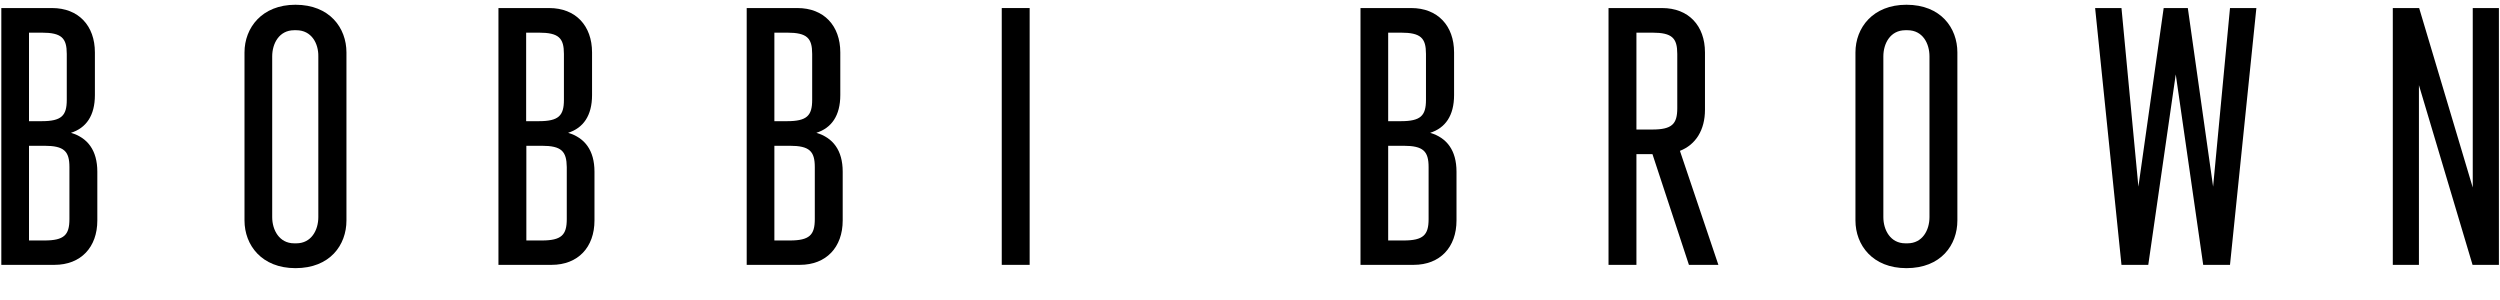<?xml version="1.0" encoding="UTF-8"?>
<svg width="100px" height="12px" viewBox="0 0 100 12" version="1.1" xmlns="http://www.w3.org/2000/svg" xmlns:xlink="http://www.w3.org/1999/xlink">
    <title>bobbi-brown</title>
    <g id="home" stroke="none" stroke-width="1" fill="none" fill-rule="evenodd">
        <g id="bobbi-brown" transform="translate(0, 0.19)" fill="#000000" fill-rule="nonzero">
            <path d="M3.893,6.678 L3.893,8.629 C3.893,9.701 3.234,10.404 2.179,10.404 L0.053,10.404 L0.053,0.132 L2.083,0.132 C3.137,0.132 3.796,0.835 3.796,1.907 L3.796,3.612 C3.796,4.438 3.445,4.93 2.838,5.123 C3.497,5.316 3.893,5.817 3.893,6.678 Z M1.16,1.116 L1.16,4.657 L1.67,4.657 C2.46,4.657 2.671,4.438 2.671,3.805 L2.671,1.968 C2.671,1.336 2.469,1.116 1.67,1.116 L1.16,1.116 Z M1.775,5.641 L1.16,5.641 L1.16,9.429 L1.775,9.429 C2.566,9.429 2.777,9.209 2.777,8.576 L2.777,6.494 C2.777,5.861 2.566,5.641 1.775,5.641 Z" id="Shape"></path>
            <path d="M13.858,1.907 L13.858,8.629 C13.858,9.613 13.199,10.536 11.819,10.536 C10.466,10.536 9.78,9.613 9.78,8.629 L9.78,1.907 C9.78,0.923 10.475,4.99502802e-15 11.819,4.99502802e-15 C13.19,4.99502802e-15 13.858,0.931 13.858,1.907 Z M11.854,1.019 L11.766,1.019 C11.169,1.019 10.888,1.547 10.888,2.065 L10.888,8.497 C10.888,9.007 11.169,9.543 11.766,9.543 L11.854,9.543 C12.452,9.543 12.733,9.016 12.733,8.497 L12.733,2.065 C12.742,1.547 12.46,1.019 11.854,1.019 Z" id="Shape"></path>
            <path d="M23.779,6.678 L23.779,8.629 C23.779,9.701 23.12,10.404 22.065,10.404 L19.938,10.404 L19.938,0.132 L21.968,0.132 C23.023,0.132 23.682,0.835 23.682,1.907 L23.682,3.612 C23.682,4.438 23.33,4.93 22.724,5.123 C23.383,5.316 23.779,5.817 23.779,6.678 Z M21.046,1.116 L21.046,4.657 L21.555,4.657 C22.346,4.657 22.557,4.438 22.557,3.805 L22.557,1.968 C22.557,1.336 22.355,1.116 21.555,1.116 L21.046,1.116 Z M21.67,5.641 L21.054,5.641 L21.054,9.429 L21.67,9.429 C22.46,9.429 22.671,9.209 22.671,8.576 L22.671,6.494 C22.663,5.861 22.46,5.641 21.67,5.641 Z" id="Shape"></path>
            <path d="M33.708,6.678 L33.708,8.629 C33.708,9.701 33.049,10.404 31.995,10.404 L29.868,10.404 L29.868,0.132 L31.898,0.132 C32.953,0.132 33.612,0.835 33.612,1.907 L33.612,3.612 C33.612,4.438 33.26,4.93 32.654,5.123 C33.313,5.316 33.708,5.817 33.708,6.678 Z M30.975,1.116 L30.975,4.657 L31.485,4.657 C32.276,4.657 32.487,4.438 32.487,3.805 L32.487,1.968 C32.487,1.336 32.285,1.116 31.485,1.116 L30.975,1.116 Z M31.591,5.641 L30.975,5.641 L30.975,9.429 L31.591,9.429 C32.381,9.429 32.592,9.209 32.592,8.576 L32.592,6.494 C32.592,5.861 32.381,5.641 31.591,5.641 Z" id="Shape"></path>
            <polygon id="Path" points="40.07 0.132 41.186 0.132 41.186 10.404 40.07 10.404"></polygon>
            <path d="M58.26,6.678 L58.26,8.629 C58.26,9.701 57.601,10.404 56.547,10.404 L54.42,10.404 L54.42,0.132 L56.45,0.132 C57.504,0.132 58.163,0.835 58.163,1.907 L58.163,3.612 C58.163,4.438 57.812,4.93 57.206,5.123 C57.865,5.316 58.26,5.817 58.26,6.678 Z M55.527,1.116 L55.527,4.657 L56.037,4.657 C56.828,4.657 57.039,4.438 57.039,3.805 L57.039,1.968 C57.039,1.336 56.837,1.116 56.037,1.116 L55.527,1.116 Z M56.142,5.641 L55.527,5.641 L55.527,9.429 L56.142,9.429 C56.933,9.429 57.144,9.209 57.144,8.576 L57.144,6.494 C57.144,5.861 56.933,5.641 56.142,5.641 Z" id="Shape"></path>
            <path d="M66.098,5.975 L65.457,5.975 L65.457,10.404 L64.341,10.404 L64.341,0.132 L66.485,0.132 C67.54,0.132 68.199,0.835 68.199,1.907 L68.199,4.2 C68.199,5.009 67.83,5.598 67.197,5.844 L68.735,10.404 L67.557,10.404 L66.098,5.975 Z M65.457,4.991 L66.09,4.991 C66.88,4.991 67.091,4.772 67.091,4.139 L67.091,1.968 C67.091,1.336 66.889,1.116 66.09,1.116 L65.457,1.116 L65.457,4.991 Z" id="Shape"></path>
            <path d="M78.295,1.907 L78.295,8.629 C78.295,9.613 77.636,10.536 76.257,10.536 C74.903,10.536 74.218,9.613 74.218,8.629 L74.218,1.907 C74.218,0.923 74.912,4.99502802e-15 76.257,4.99502802e-15 C77.636,4.99502802e-15 78.295,0.931 78.295,1.907 Z M76.301,1.019 L76.213,1.019 C75.615,1.019 75.334,1.547 75.334,2.065 L75.334,8.497 C75.334,9.007 75.615,9.543 76.213,9.543 L76.301,9.543 C76.898,9.543 77.179,9.016 77.179,8.497 L77.179,2.065 C77.179,1.547 76.907,1.019 76.301,1.019 Z" id="Shape"></path>
            <polygon id="Path" points="99.956 0.132 99.956 10.404 98.902 10.404 96.757 3.216 96.757 10.404 95.712 10.404 95.712 0.132 96.766 0.132 98.91 7.311 98.91 0.132"></polygon>
            <polygon id="Path" points="90.255 0.132 89.2 10.404 88.128 10.404 87.03 2.786 85.931 10.404 84.859 10.404 83.805 0.132 84.859 0.132 85.536 7.276 86.547 0.132 87.513 0.132 88.524 7.276 89.2 0.132"></polygon>
        </g>
    </g>
</svg>